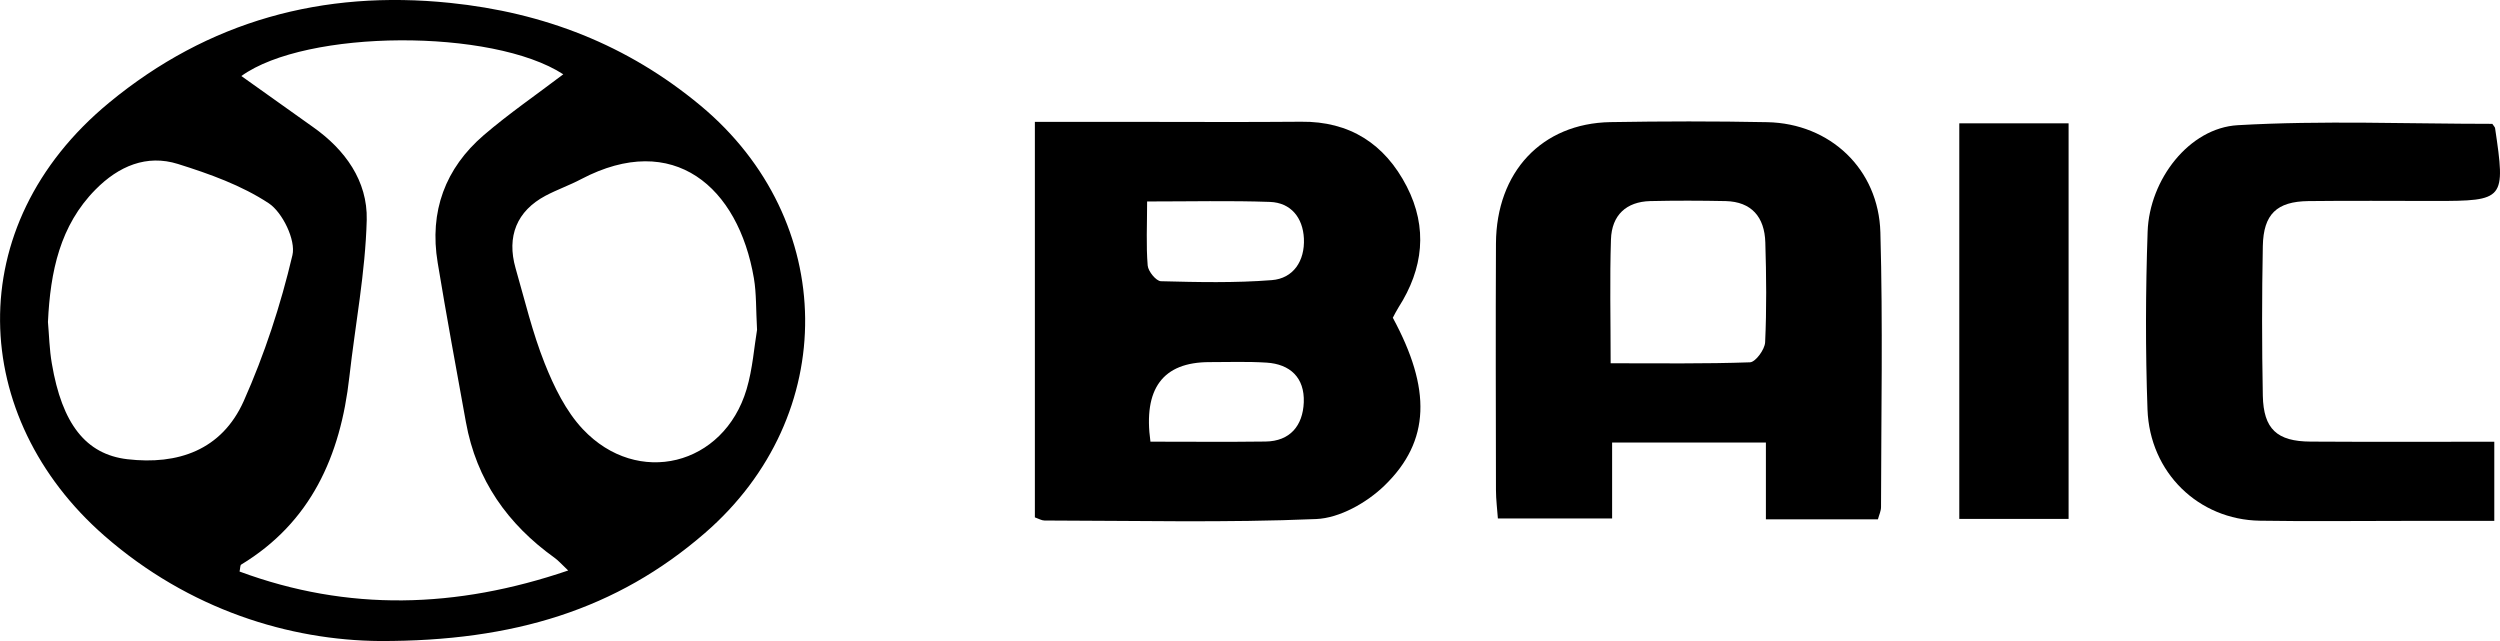 <svg width="39" height="10" viewBox="0 0 39 10" fill="none" xmlns="http://www.w3.org/2000/svg">
    <style type="text/css">
        .default{fill:#000000;}
        .st0{fill:#010101;}
        .st1{fill:#020102;}
        .st2{fill:#231F20;}
        .st3{fill-rule:evenodd;clip-rule:evenodd;fill:#000000;}
        .st4{fill-rule:evenodd;clip-rule:evenodd;fill:#FFFFFF;}
        .st5{fill:#120A08;}
        .st6{fill:#1A171B;}
        .st7{fill:#010000;}
    </style>
    <g class="default" clip-path="url(#clip0_112_355)">
        <path d="M5.928 10C4.524 9.989 2.953 9.517 1.625 8.355C-0.473 6.518 -0.634 3.528 1.703 1.601C3.248 0.327 5.033 -0.16 7.02 0.045C8.485 0.196 9.784 0.696 10.928 1.647C13.077 3.435 13.109 6.486 10.996 8.316C9.621 9.507 8.017 10.004 5.929 10H5.928ZM8.863 8.899C8.76 8.802 8.71 8.743 8.649 8.7C7.923 8.179 7.432 7.494 7.268 6.584C7.118 5.756 6.965 4.929 6.828 4.099C6.694 3.296 6.948 2.624 7.546 2.109C7.941 1.77 8.371 1.476 8.787 1.159C7.684 0.441 4.778 0.455 3.765 1.186C4.141 1.454 4.513 1.72 4.886 1.984C5.382 2.334 5.736 2.822 5.721 3.431C5.7 4.248 5.542 5.062 5.45 5.879C5.312 7.118 4.846 8.151 3.762 8.808C3.746 8.818 3.749 8.861 3.737 8.916C5.432 9.543 7.117 9.494 8.863 8.9V8.899ZM11.81 5.145C11.792 4.825 11.801 4.58 11.761 4.342C11.518 2.915 10.508 2.038 9.067 2.794C8.886 2.89 8.69 2.958 8.509 3.054C8.063 3.292 7.901 3.687 8.043 4.184C8.186 4.681 8.306 5.188 8.496 5.666C8.642 6.033 8.828 6.415 9.092 6.695C9.947 7.603 11.293 7.265 11.647 6.072C11.742 5.752 11.765 5.409 11.81 5.145V5.145ZM0.748 5.023C0.766 5.221 0.77 5.45 0.809 5.673C0.968 6.611 1.338 7.088 1.988 7.164C2.772 7.255 3.458 7.025 3.802 6.257C4.126 5.53 4.379 4.758 4.562 3.98C4.617 3.746 4.407 3.314 4.194 3.172C3.768 2.891 3.267 2.712 2.776 2.558C2.288 2.405 1.851 2.591 1.49 2.957C0.936 3.517 0.785 4.234 0.748 5.023V5.023Z"/>
        <path d="M16.143 1.901C16.665 1.901 17.163 1.901 17.66 1.901C18.54 1.901 19.419 1.907 20.299 1.899C21.051 1.891 21.602 2.241 21.946 2.91C22.276 3.553 22.204 4.192 21.817 4.795C21.783 4.849 21.755 4.906 21.728 4.957C22.327 6.064 22.317 6.878 21.598 7.575C21.321 7.843 20.898 8.082 20.533 8.097C19.122 8.157 17.707 8.122 16.293 8.12C16.25 8.12 16.207 8.093 16.144 8.071V1.901H16.143ZM17.895 3.143C17.895 3.508 17.878 3.826 17.904 4.143C17.912 4.234 18.036 4.385 18.11 4.387C18.686 4.402 19.266 4.415 19.84 4.37C20.177 4.344 20.357 4.07 20.341 3.721C20.325 3.394 20.137 3.162 19.812 3.15C19.192 3.128 18.572 3.143 17.895 3.143V3.143ZM17.947 6.89C18.559 6.89 19.151 6.896 19.743 6.888C20.123 6.883 20.324 6.643 20.339 6.277C20.354 5.89 20.124 5.68 19.759 5.657C19.463 5.638 19.165 5.649 18.868 5.649C18.139 5.649 17.832 6.063 17.947 6.891V6.89Z"/>
        <path d="M29.295 8.102H27.548V6.904H25.149V8.088H23.367C23.358 7.951 23.337 7.797 23.337 7.644C23.335 6.363 23.331 5.08 23.337 3.798C23.343 2.682 24.052 1.925 25.121 1.905C25.937 1.891 26.755 1.89 27.57 1.906C28.547 1.926 29.307 2.635 29.334 3.627C29.374 5.054 29.346 6.482 29.344 7.91C29.344 7.972 29.314 8.032 29.295 8.103V8.102ZM25.128 5.667C25.893 5.667 26.598 5.677 27.3 5.652C27.386 5.649 27.531 5.452 27.536 5.34C27.56 4.823 27.555 4.302 27.539 3.783C27.528 3.383 27.321 3.147 26.921 3.137C26.528 3.129 26.135 3.128 25.742 3.137C25.373 3.147 25.143 3.353 25.131 3.736C25.111 4.35 25.126 4.966 25.126 5.666L25.128 5.667Z"/>
        <path d="M38.881 1.933C38.907 1.972 38.921 1.984 38.923 1.998C39.089 3.114 39.072 3.135 37.988 3.135C37.328 3.135 36.668 3.129 36.009 3.137C35.518 3.144 35.31 3.34 35.3 3.838C35.285 4.617 35.285 5.397 35.3 6.174C35.311 6.693 35.521 6.886 36.044 6.889C36.983 6.895 37.924 6.891 38.911 6.891V8.126C38.433 8.126 37.951 8.126 37.469 8.126C36.73 8.126 35.993 8.135 35.254 8.123C34.298 8.108 33.536 7.374 33.501 6.387C33.468 5.463 33.471 4.536 33.503 3.613C33.531 2.801 34.152 1.996 34.909 1.953C36.234 1.877 37.567 1.932 38.879 1.932L38.881 1.933Z"/>
        <path d="M30.565 1.924H32.27V8.095H30.565V1.924Z"/>
    </g>
    <defs>
        <clipPath id="clip0_112_355">
            <rect width="39" height="10"/>
        </clipPath>
    </defs>
</svg>
